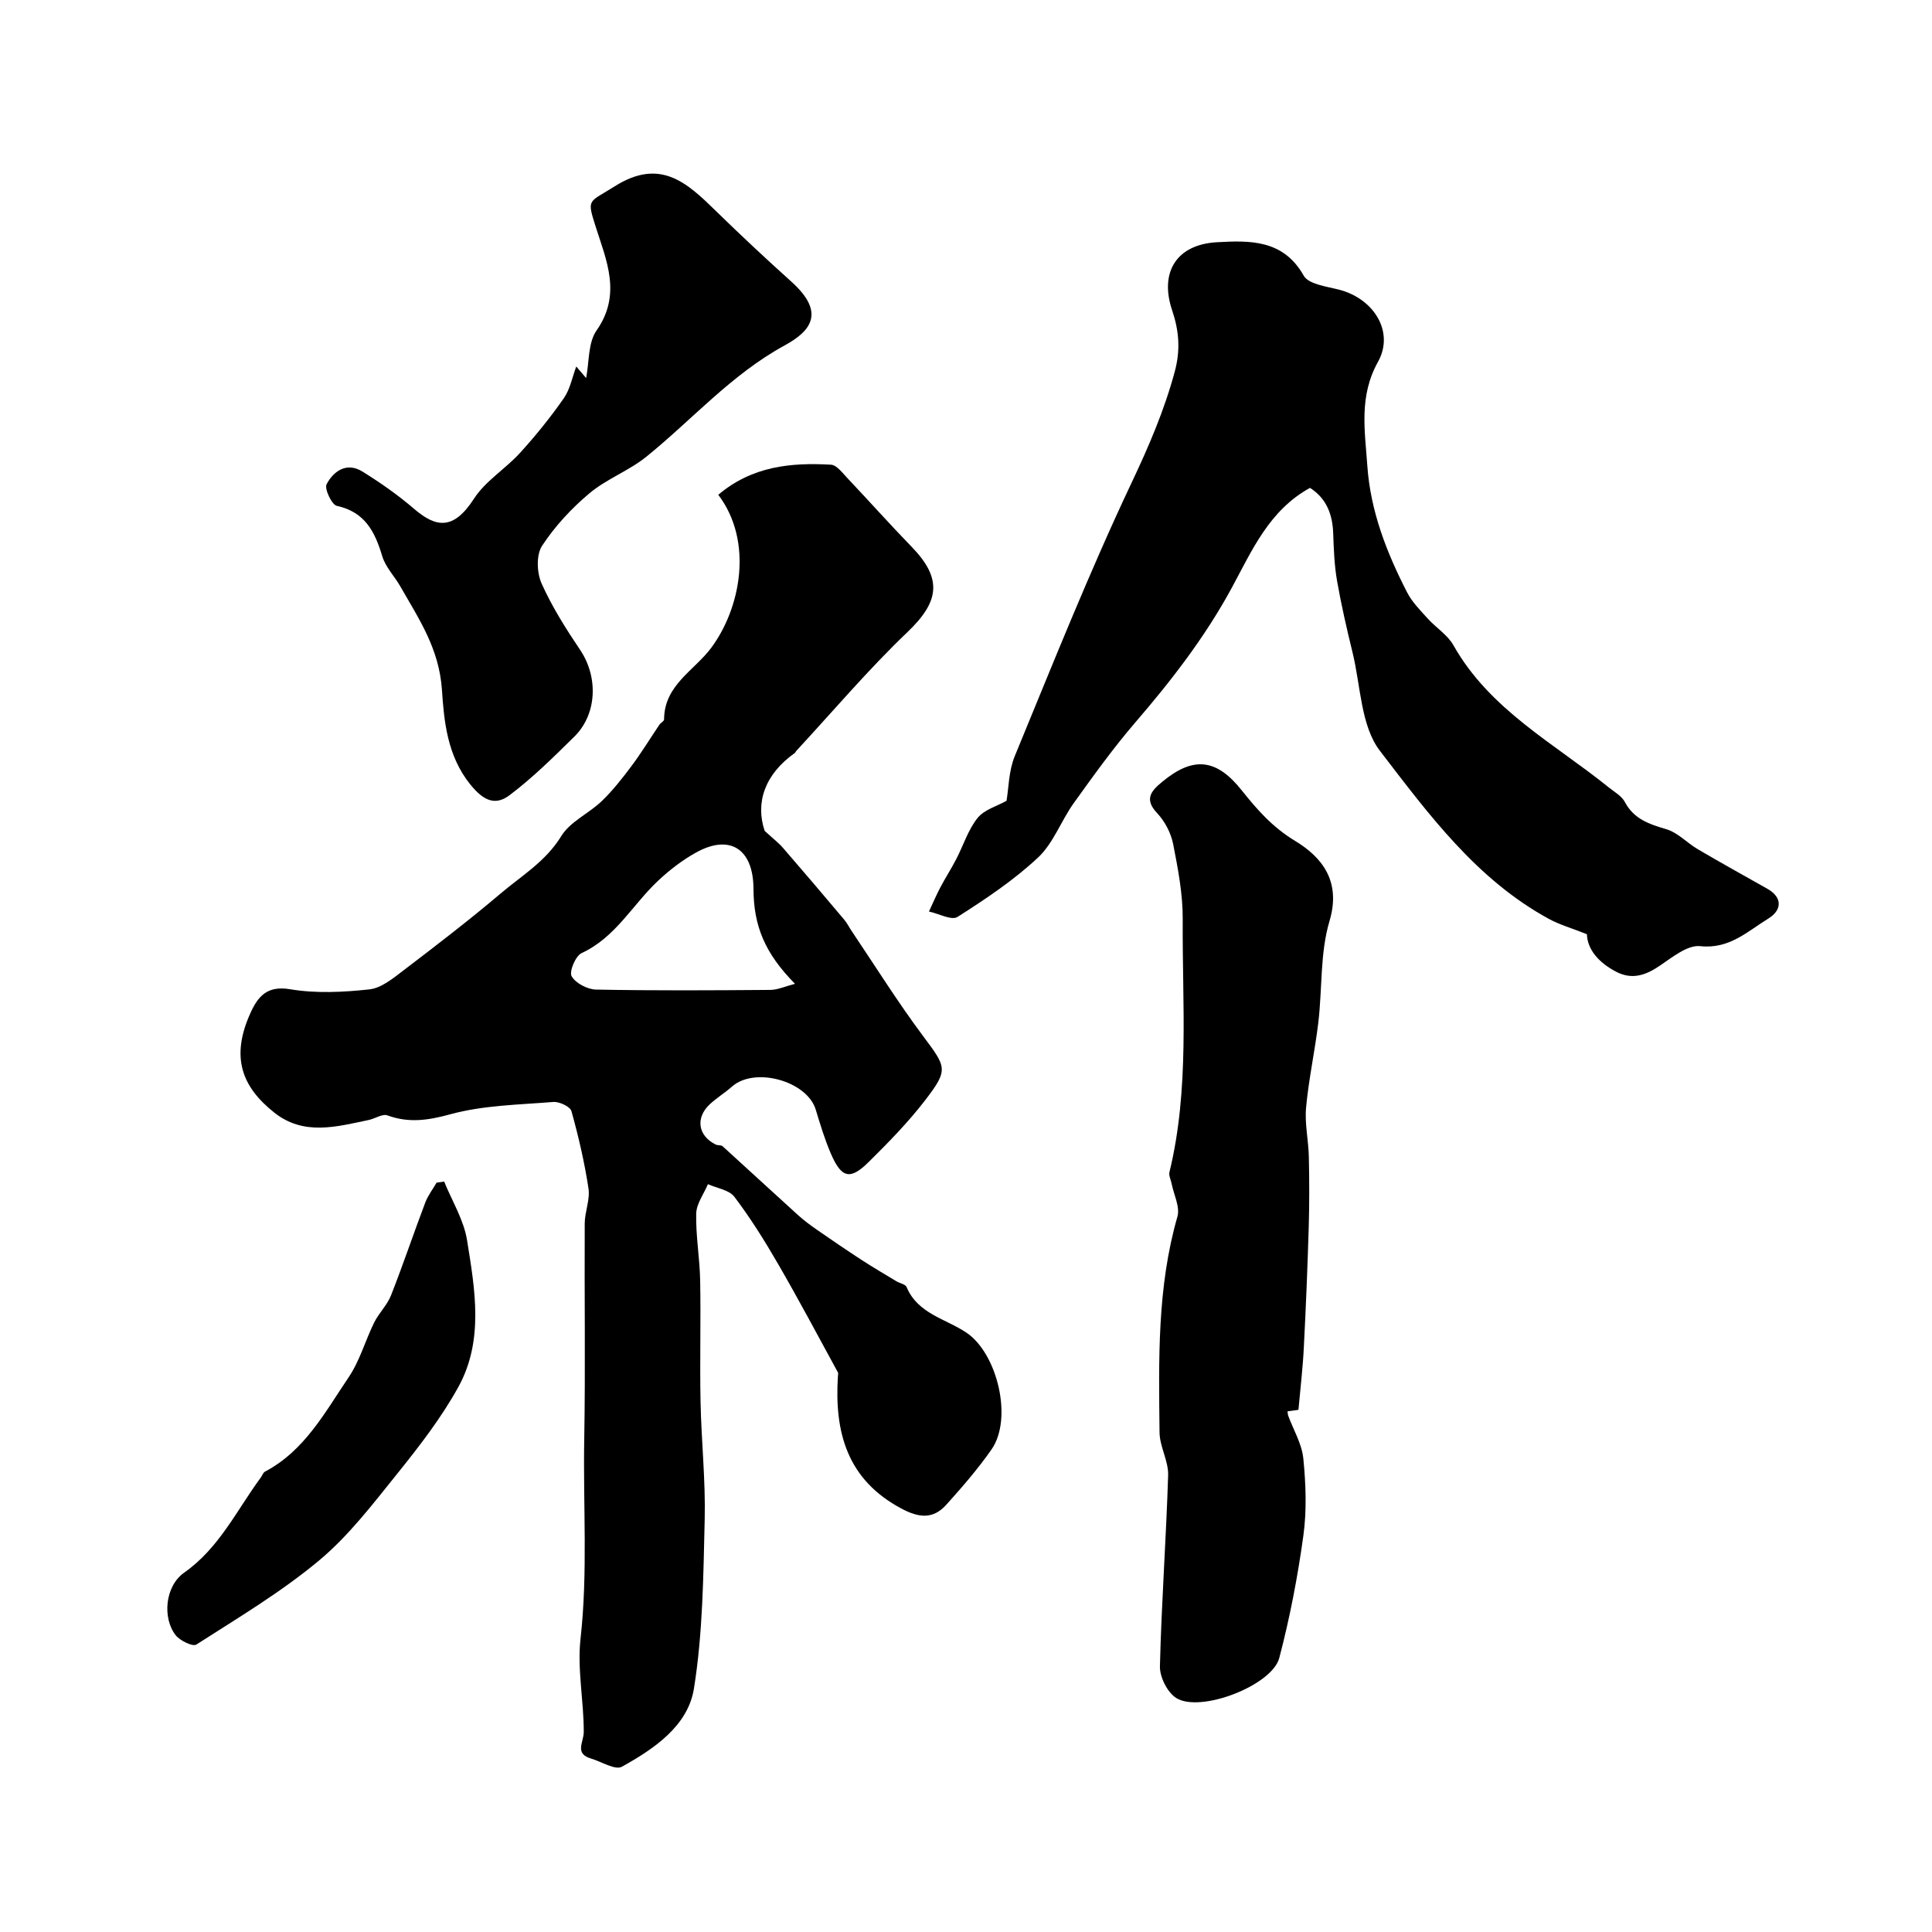 <svg enable-background="new 0 0 400 400" viewBox="0 0 400 400" xmlns="http://www.w3.org/2000/svg"><g fill="#010000"><path d="m148.71 102.44c7.03-5.94 15.07-6.7 23.34-6.23 1.17.07 2.35 1.68 3.36 2.74 4.46 4.71 8.77 9.56 13.29 14.21 6.47 6.65 5.81 11.38-.82 17.71-8.12 7.75-15.4 16.37-23.04 24.62-.11.12-.16.32-.29.41-6.19 4.39-8.21 10.26-6.23 16.13 1.78 1.63 2.92 2.5 3.83 3.56 4.25 4.9 8.45 9.85 12.63 14.81.62.74 1.05 1.63 1.6 2.44 4.86 7.22 9.48 14.62 14.68 21.59 4.88 6.55 5.4 6.97.47 13.38-3.52 4.57-7.6 8.74-11.71 12.8-3.83 3.78-5.62 3.3-7.81-1.79-1.26-2.93-2.19-6.02-3.12-9.08-1.8-5.94-12.62-8.94-17.33-4.78-1.47 1.3-3.18 2.34-4.61 3.67-3.02 2.82-2.43 6.54 1.24 8.34.43.21 1.1.06 1.42.35 5.22 4.73 10.39 9.53 15.62 14.26 1.2 1.09 2.52 2.06 3.85 2.99 3.05 2.12 6.12 4.21 9.23 6.24 2.39 1.55 4.85 3 7.29 4.47.7.42 1.85.6 2.1 1.19 2.33 5.58 8.17 6.57 12.46 9.49 6.32 4.31 9.59 17.74 5.12 24.14-2.81 4.03-6.06 7.77-9.35 11.43-2.68 2.98-5.55 2.79-9.23.84-11.32-5.99-13.96-15.82-13.22-27.44.02-.27.11-.59 0-.79-4.1-7.5-8.1-15.05-12.38-22.44-2.77-4.79-5.72-9.51-9.05-13.91-1.09-1.44-3.62-1.78-5.48-2.62-.86 2.04-2.38 4.05-2.43 6.11-.1 4.59.73 9.19.82 13.8.16 8.37-.09 16.74.08 25.1.16 8.13 1.05 16.26.86 24.38-.28 11.71-.38 23.54-2.23 35.05-1.24 7.73-8.24 12.46-14.91 16.17-1.38.77-4.21-1.04-6.36-1.68-3.53-1.04-1.55-3.35-1.54-5.51.02-6.43-1.37-12.96-.67-19.28 1.54-13.79.52-27.56.77-41.34.26-14.88.02-29.77.1-44.66.01-2.42 1.13-4.93.78-7.25-.82-5.4-2.06-10.75-3.53-16.01-.26-.94-2.51-2-3.75-1.9-7.16.58-14.52.68-21.37 2.56-4.61 1.26-8.54 1.83-12.98.22-1.03-.38-2.54.67-3.86.95-6.67 1.39-13.46 3.33-19.58-1.54-6.61-5.26-9.14-11.38-4.87-20.71 1.5-3.28 3.39-5.63 8.15-4.82 5.35.9 11.01.62 16.44.03 2.46-.27 4.89-2.29 7.02-3.91 6.77-5.16 13.54-10.35 20.03-15.85 4.4-3.74 9.44-6.7 12.66-11.97 1.84-3.01 5.73-4.69 8.41-7.27 2.28-2.2 4.27-4.75 6.18-7.3 2.04-2.73 3.81-5.66 5.73-8.49.28-.41.97-.73.97-1.1.03-7.1 6.19-10.06 9.75-14.81 6.04-8.11 8.84-21.96 1.47-31.7zm15.89 101.25c-6.22-6.29-8.57-11.95-8.6-19.67-.03-8.27-4.89-11.42-11.93-7.49-2.82 1.57-5.47 3.61-7.83 5.83-5.28 4.95-8.78 11.71-15.81 14.96-1.27.58-2.63 3.84-2.08 4.8.83 1.45 3.28 2.73 5.06 2.76 12.02.24 24.05.16 36.07.07 1.54-.01 3.08-.74 5.12-1.26z"/><path d="m328.55 193.42c-3.19-1.27-5.64-1.96-7.81-3.14-15.04-8.17-25-21.76-35.03-34.81-3.99-5.19-3.99-13.48-5.68-20.39-1.2-4.89-2.33-9.81-3.2-14.77-.56-3.21-.69-6.51-.8-9.78-.13-4.01-1.37-7.32-4.81-9.52-8.43 4.63-12.01 12.95-16.14 20.59-5.51 10.18-12.45 19.17-19.95 27.88-4.58 5.32-8.7 11.05-12.79 16.75-2.64 3.67-4.23 8.32-7.42 11.31-5.02 4.7-10.85 8.59-16.68 12.3-1.23.78-3.9-.69-5.91-1.12.79-1.68 1.51-3.39 2.37-5.02 1.04-1.97 2.26-3.85 3.28-5.83 1.48-2.85 2.45-6.06 4.41-8.51 1.39-1.74 4.04-2.46 6-3.56.45-2.58.44-6.19 1.71-9.26 7.82-18.97 15.42-38.06 24.18-56.59 3.57-7.54 6.77-14.97 8.94-23.01 1.22-4.52.88-8.46-.54-12.69-2.66-7.89.91-13.64 9.28-14.1 6.76-.37 13.71-.6 17.96 6.92 1.02 1.8 4.78 2.24 7.38 2.92 7.14 1.86 11.46 8.72 7.99 14.94-3.98 7.14-2.7 14.28-2.2 21.5.64 9.35 4 17.99 8.25 26.24 1.03 2 2.72 3.69 4.25 5.39 1.72 1.91 4.11 3.38 5.33 5.54 7.54 13.37 20.87 20.31 32.2 29.46 1.16.93 2.63 1.75 3.28 2.97 1.88 3.57 5.06 4.6 8.62 5.66 2.36.7 4.26 2.82 6.47 4.12 4.75 2.79 9.57 5.47 14.37 8.17 3.43 1.93 2.9 4.58.28 6.18-4.3 2.63-8.07 6.39-14.13 5.73-2.61-.28-5.73 2.26-8.29 4-2.95 2.01-5.77 3.04-9.13 1.29-3.61-1.88-5.94-4.62-6.04-7.76z"/><path d="m268.83 291.89c-.3.04-1.27.17-2.26.31.05.32.04.62.13.88 1.09 2.96 2.84 5.86 3.14 8.89.52 5.28.73 10.72.01 15.95-1.17 8.52-2.8 17.02-4.99 25.34-1.51 5.73-16.38 11.43-21.34 8.29-1.83-1.16-3.42-4.34-3.37-6.56.32-13.19 1.29-26.37 1.7-39.56.09-2.94-1.75-5.91-1.78-8.88-.16-14.98-.52-29.98 3.7-44.65.58-2.01-.76-4.57-1.21-6.88-.15-.78-.61-1.63-.44-2.33 4.2-17.26 2.63-34.83 2.75-52.29.04-5.21-.97-10.49-1.98-15.64-.45-2.29-1.72-4.72-3.32-6.41-2.8-2.96-1.13-4.68 1.06-6.49 6.39-5.29 11.18-4.85 16.44 1.75 3.21 4.03 6.38 7.65 11.05 10.48 5.59 3.38 9.59 8.36 7.14 16.6-1.98 6.65-1.48 14.02-2.32 21.04-.7 5.87-1.99 11.68-2.53 17.57-.31 3.35.5 6.79.57 10.19.11 4.86.12 9.72-.02 14.57-.25 8.26-.58 16.51-1.01 24.76-.19 4.16-.69 8.28-1.12 13.07z"/><path d="m121.35 78.27c.66-3.33.38-7.31 2.16-9.85 5.23-7.45 2.05-14.48-.18-21.48-1.88-5.91-1.48-4.93 3.88-8.33 9.5-6.02 15.03-.77 21.06 5.12 5.09 4.97 10.29 9.83 15.57 14.58 6.96 6.26 4.3 10.1-1.36 13.19-11.06 6.03-19.13 15.35-28.65 23.05-3.61 2.92-8.24 4.6-11.79 7.58-3.73 3.13-7.17 6.84-9.82 10.89-1.22 1.87-1.08 5.55-.1 7.76 2.16 4.85 5.06 9.41 8.03 13.84 3.71 5.54 3.49 13.23-1.24 17.89-4.28 4.22-8.59 8.48-13.36 12.09-2.9 2.2-5.31 1.35-8.15-2.15-4.85-5.98-5.47-13.24-5.9-19.62-.58-8.57-4.78-14.69-8.61-21.41-1.21-2.12-3.08-4.01-3.75-6.27-1.52-5.08-3.59-9.15-9.41-10.42-1.05-.23-2.6-3.55-2.11-4.48 1.45-2.74 4.17-4.63 7.4-2.63 3.73 2.31 7.37 4.86 10.7 7.72 4.59 3.95 8.19 4.45 12.41-2.09 2.37-3.67 6.51-6.16 9.53-9.48 3.25-3.57 6.31-7.36 9.07-11.32 1.31-1.88 1.75-4.36 2.58-6.57.68.79 1.36 1.59 2.04 2.39z"/><path d="m91.96 244.63c1.63 4.04 4.07 7.95 4.74 12.15 1.64 10.2 3.51 20.78-1.82 30.41-3.52 6.37-8.06 12.24-12.64 17.93-5.06 6.29-10.06 12.86-16.2 17.98-7.85 6.54-16.75 11.85-25.39 17.39-.75.48-3.4-.81-4.29-1.95-2.75-3.53-2.23-10.12 1.77-12.94 7.29-5.13 10.88-12.94 15.89-19.73.29-.4.46-.99.85-1.19 8.22-4.34 12.43-12.31 17.32-19.54 2.3-3.4 3.43-7.58 5.27-11.31.98-1.98 2.7-3.62 3.5-5.65 2.5-6.35 4.67-12.83 7.09-19.21.55-1.46 1.55-2.75 2.34-4.11.52-.07 1.04-.15 1.57-.23z"/></g></svg>